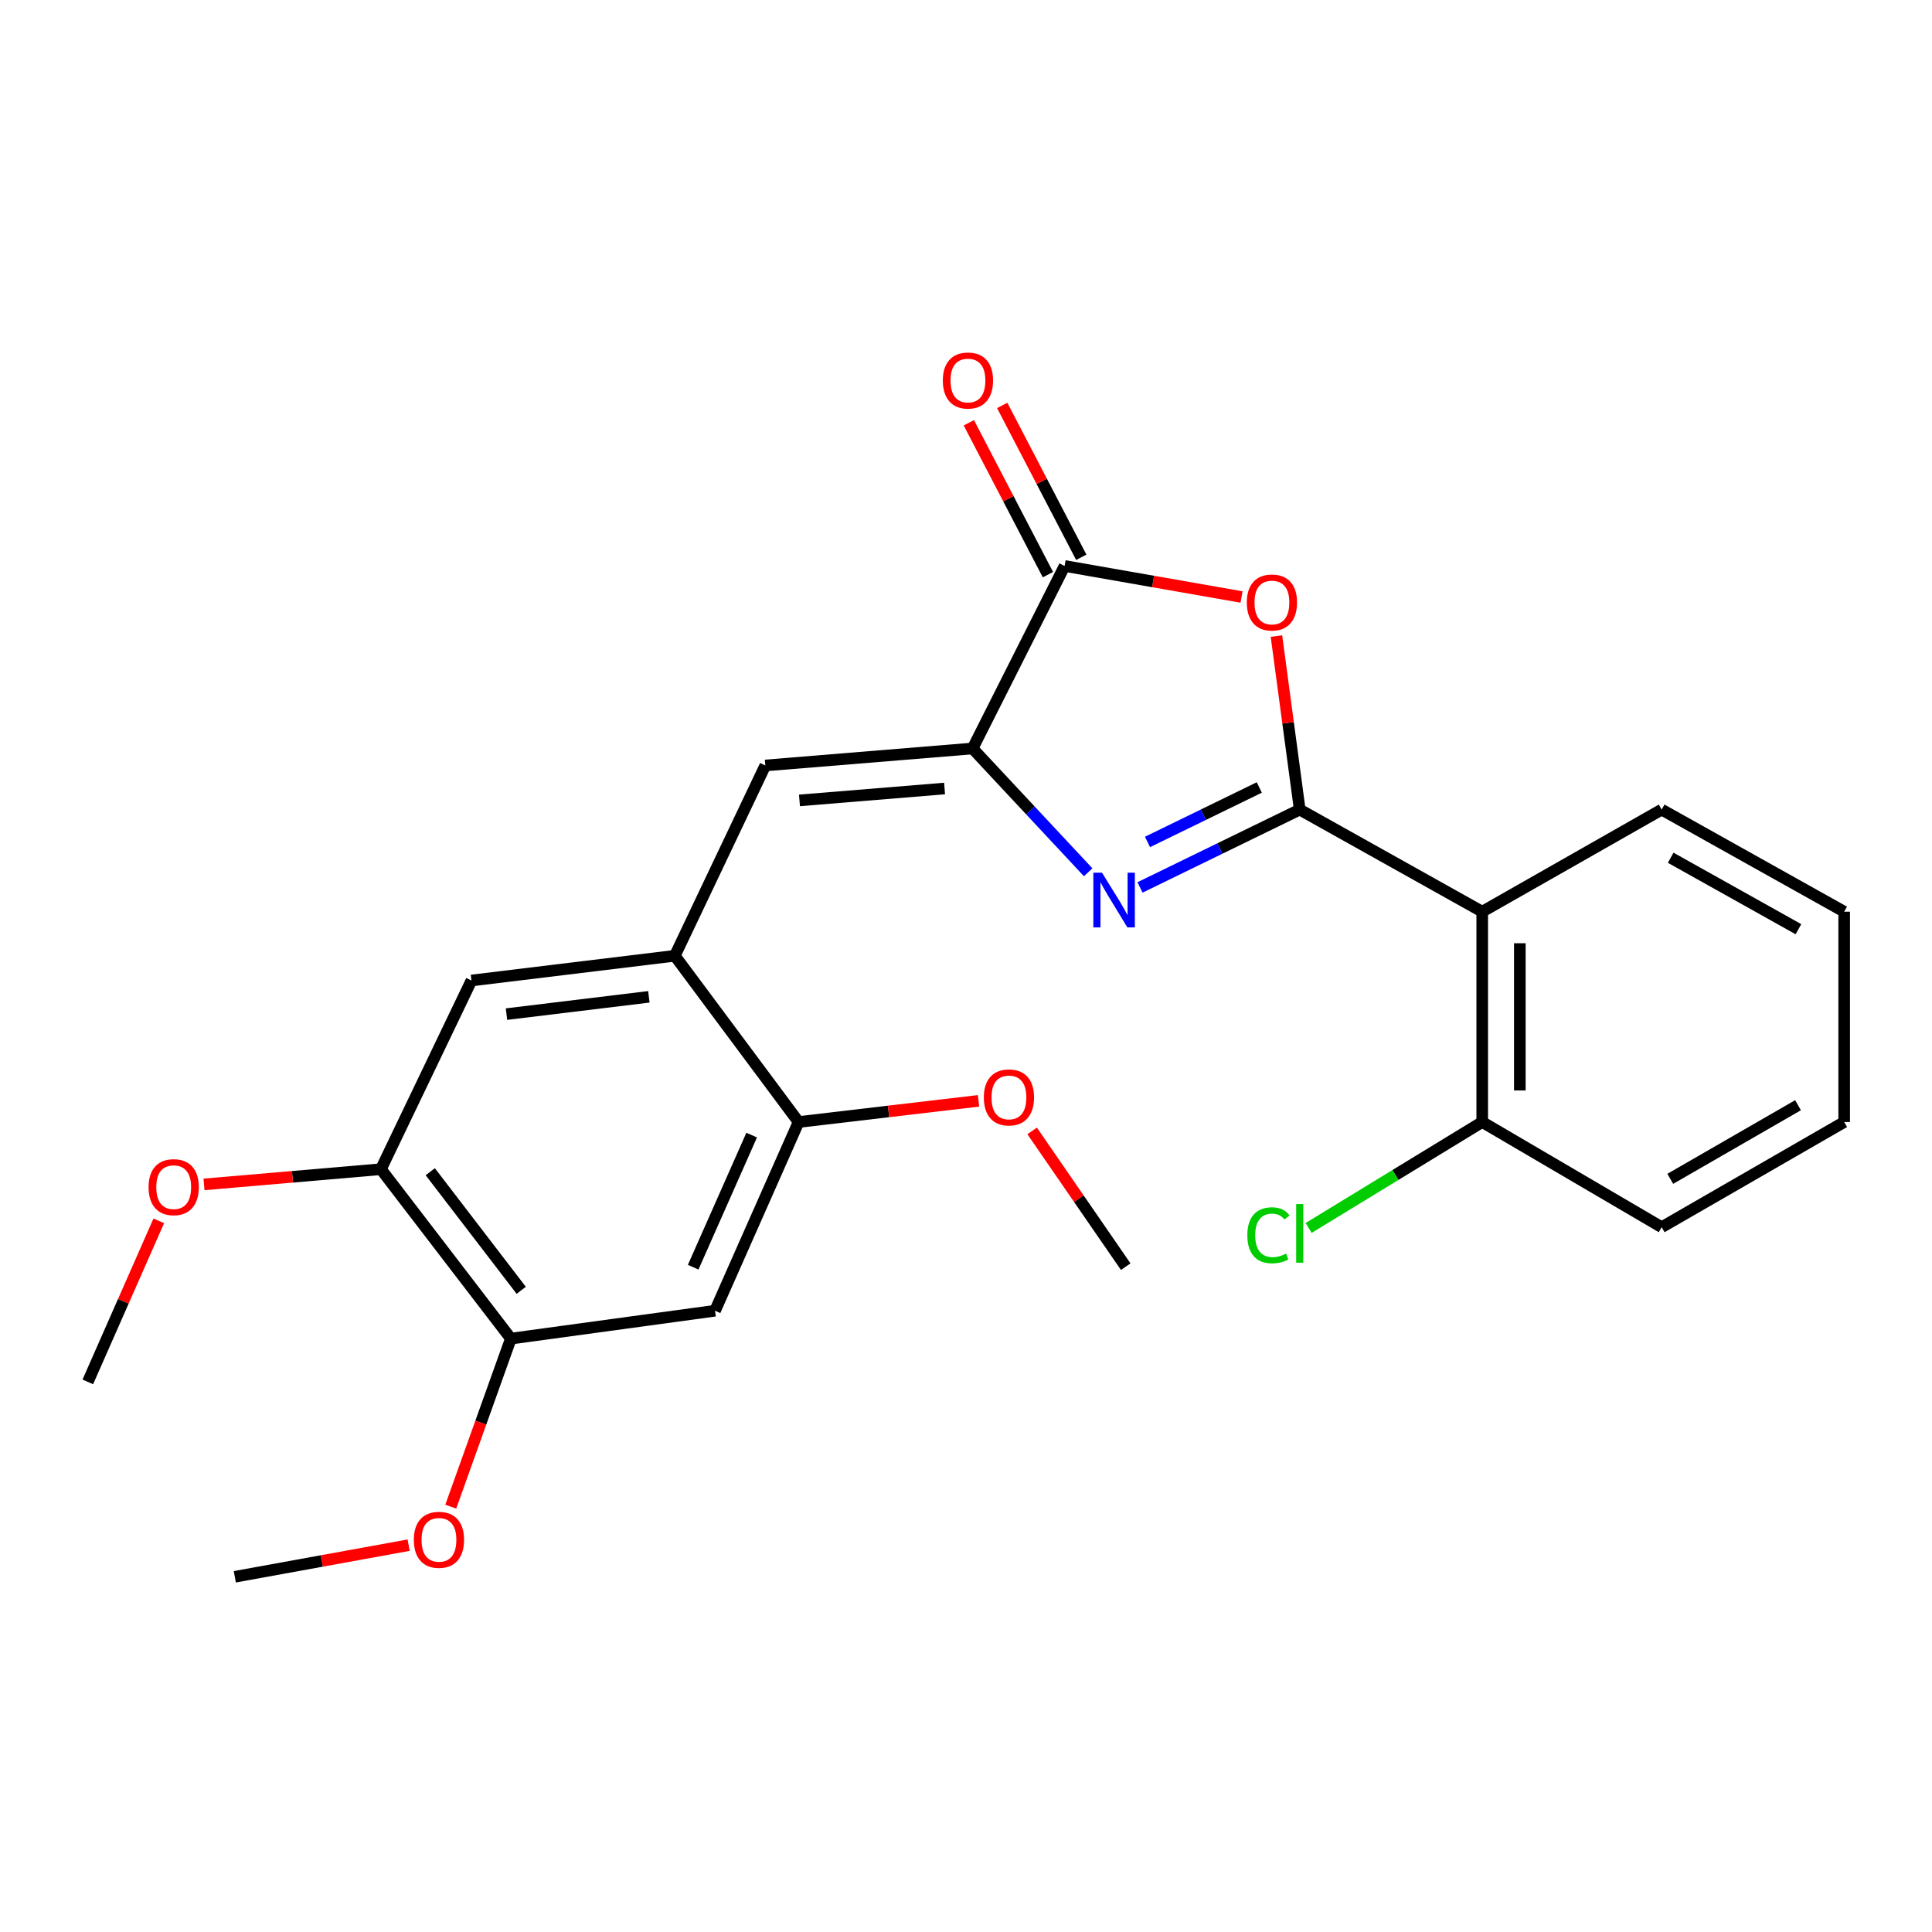 <?xml version='1.0' encoding='iso-8859-1'?>
<svg version='1.1' baseProfile='full'
              xmlns='http://www.w3.org/2000/svg'
                      xmlns:rdkit='http://www.rdkit.org/xml'
                      xmlns:xlink='http://www.w3.org/1999/xlink'
                  xml:space='preserve'
width='1000px' height='1000px' viewBox='0 0 1000 1000'>
<!-- END OF HEADER -->
<rect style='opacity:1.0;fill:#FFFFFF;stroke:none' width='1000' height='1000' x='0' y='0'> </rect>
<path class='bond-0' d='M 672.738,419.048 L 631.403,439.189' style='fill:none;fill-rule:evenodd;stroke:#000000;stroke-width:6px;stroke-linecap:butt;stroke-linejoin:miter;stroke-opacity:1' />
<path class='bond-0' d='M 631.403,439.189 L 590.069,459.331' style='fill:none;fill-rule:evenodd;stroke:#0000FF;stroke-width:6px;stroke-linecap:butt;stroke-linejoin:miter;stroke-opacity:1' />
<path class='bond-0' d='M 651.81,407.59 L 622.876,421.689' style='fill:none;fill-rule:evenodd;stroke:#000000;stroke-width:6px;stroke-linecap:butt;stroke-linejoin:miter;stroke-opacity:1' />
<path class='bond-0' d='M 622.876,421.689 L 593.942,435.788' style='fill:none;fill-rule:evenodd;stroke:#0000FF;stroke-width:6px;stroke-linecap:butt;stroke-linejoin:miter;stroke-opacity:1' />
<path class='bond-2' d='M 672.738,419.048 L 666.712,374.138' style='fill:none;fill-rule:evenodd;stroke:#000000;stroke-width:6px;stroke-linecap:butt;stroke-linejoin:miter;stroke-opacity:1' />
<path class='bond-2' d='M 666.712,374.138 L 660.687,329.229' style='fill:none;fill-rule:evenodd;stroke:#FF0000;stroke-width:6px;stroke-linecap:butt;stroke-linejoin:miter;stroke-opacity:1' />
<path class='bond-4' d='M 672.738,419.048 L 767.196,471.89' style='fill:none;fill-rule:evenodd;stroke:#000000;stroke-width:6px;stroke-linecap:butt;stroke-linejoin:miter;stroke-opacity:1' />
<path class='bond-1' d='M 563.234,451.49 L 533.32,419.452' style='fill:none;fill-rule:evenodd;stroke:#0000FF;stroke-width:6px;stroke-linecap:butt;stroke-linejoin:miter;stroke-opacity:1' />
<path class='bond-1' d='M 533.32,419.452 L 503.407,387.414' style='fill:none;fill-rule:evenodd;stroke:#000000;stroke-width:6px;stroke-linecap:butt;stroke-linejoin:miter;stroke-opacity:1' />
<path class='bond-5' d='M 503.407,387.414 L 396.122,396.206' style='fill:none;fill-rule:evenodd;stroke:#000000;stroke-width:6px;stroke-linecap:butt;stroke-linejoin:miter;stroke-opacity:1' />
<path class='bond-5' d='M 488.904,408.135 L 413.804,414.29' style='fill:none;fill-rule:evenodd;stroke:#000000;stroke-width:6px;stroke-linecap:butt;stroke-linejoin:miter;stroke-opacity:1' />
<path class='bond-25' d='M 503.407,387.414 L 551.036,292.944' style='fill:none;fill-rule:evenodd;stroke:#000000;stroke-width:6px;stroke-linecap:butt;stroke-linejoin:miter;stroke-opacity:1' />
<path class='bond-3' d='M 642.619,309.005 L 596.828,300.975' style='fill:none;fill-rule:evenodd;stroke:#FF0000;stroke-width:6px;stroke-linecap:butt;stroke-linejoin:miter;stroke-opacity:1' />
<path class='bond-3' d='M 596.828,300.975 L 551.036,292.944' style='fill:none;fill-rule:evenodd;stroke:#000000;stroke-width:6px;stroke-linecap:butt;stroke-linejoin:miter;stroke-opacity:1' />
<path class='bond-13' d='M 559.669,288.449 L 539.202,249.148' style='fill:none;fill-rule:evenodd;stroke:#000000;stroke-width:6px;stroke-linecap:butt;stroke-linejoin:miter;stroke-opacity:1' />
<path class='bond-13' d='M 539.202,249.148 L 518.736,209.846' style='fill:none;fill-rule:evenodd;stroke:#FF0000;stroke-width:6px;stroke-linecap:butt;stroke-linejoin:miter;stroke-opacity:1' />
<path class='bond-13' d='M 542.403,297.44 L 521.936,258.139' style='fill:none;fill-rule:evenodd;stroke:#000000;stroke-width:6px;stroke-linecap:butt;stroke-linejoin:miter;stroke-opacity:1' />
<path class='bond-13' d='M 521.936,258.139 L 501.47,218.838' style='fill:none;fill-rule:evenodd;stroke:#FF0000;stroke-width:6px;stroke-linecap:butt;stroke-linejoin:miter;stroke-opacity:1' />
<path class='bond-12' d='M 767.196,471.89 L 767.196,580.754' style='fill:none;fill-rule:evenodd;stroke:#000000;stroke-width:6px;stroke-linecap:butt;stroke-linejoin:miter;stroke-opacity:1' />
<path class='bond-12' d='M 786.664,488.22 L 786.664,564.425' style='fill:none;fill-rule:evenodd;stroke:#000000;stroke-width:6px;stroke-linecap:butt;stroke-linejoin:miter;stroke-opacity:1' />
<path class='bond-18' d='M 767.196,471.89 L 860.076,419.048' style='fill:none;fill-rule:evenodd;stroke:#000000;stroke-width:6px;stroke-linecap:butt;stroke-linejoin:miter;stroke-opacity:1' />
<path class='bond-6' d='M 396.122,396.206 L 349.292,494.71' style='fill:none;fill-rule:evenodd;stroke:#000000;stroke-width:6px;stroke-linecap:butt;stroke-linejoin:miter;stroke-opacity:1' />
<path class='bond-8' d='M 349.292,494.71 L 413.35,580.754' style='fill:none;fill-rule:evenodd;stroke:#000000;stroke-width:6px;stroke-linecap:butt;stroke-linejoin:miter;stroke-opacity:1' />
<path class='bond-10' d='M 349.292,494.71 L 244.019,507.504' style='fill:none;fill-rule:evenodd;stroke:#000000;stroke-width:6px;stroke-linecap:butt;stroke-linejoin:miter;stroke-opacity:1' />
<path class='bond-10' d='M 335.85,515.954 L 262.158,524.91' style='fill:none;fill-rule:evenodd;stroke:#000000;stroke-width:6px;stroke-linecap:butt;stroke-linejoin:miter;stroke-opacity:1' />
<path class='bond-7' d='M 370.101,678.436 L 413.35,580.754' style='fill:none;fill-rule:evenodd;stroke:#000000;stroke-width:6px;stroke-linecap:butt;stroke-linejoin:miter;stroke-opacity:1' />
<path class='bond-7' d='M 358.788,655.902 L 389.062,587.525' style='fill:none;fill-rule:evenodd;stroke:#000000;stroke-width:6px;stroke-linecap:butt;stroke-linejoin:miter;stroke-opacity:1' />
<path class='bond-27' d='M 370.101,678.436 L 264.427,692.863' style='fill:none;fill-rule:evenodd;stroke:#000000;stroke-width:6px;stroke-linecap:butt;stroke-linejoin:miter;stroke-opacity:1' />
<path class='bond-15' d='M 413.35,580.754 L 459.917,575.273' style='fill:none;fill-rule:evenodd;stroke:#000000;stroke-width:6px;stroke-linecap:butt;stroke-linejoin:miter;stroke-opacity:1' />
<path class='bond-15' d='M 459.917,575.273 L 506.484,569.791' style='fill:none;fill-rule:evenodd;stroke:#FF0000;stroke-width:6px;stroke-linecap:butt;stroke-linejoin:miter;stroke-opacity:1' />
<path class='bond-9' d='M 264.427,692.863 L 197.168,605.175' style='fill:none;fill-rule:evenodd;stroke:#000000;stroke-width:6px;stroke-linecap:butt;stroke-linejoin:miter;stroke-opacity:1' />
<path class='bond-9' d='M 269.784,667.862 L 222.703,606.48' style='fill:none;fill-rule:evenodd;stroke:#000000;stroke-width:6px;stroke-linecap:butt;stroke-linejoin:miter;stroke-opacity:1' />
<path class='bond-16' d='M 264.427,692.863 L 248.87,736.353' style='fill:none;fill-rule:evenodd;stroke:#000000;stroke-width:6px;stroke-linecap:butt;stroke-linejoin:miter;stroke-opacity:1' />
<path class='bond-16' d='M 248.87,736.353 L 233.312,779.842' style='fill:none;fill-rule:evenodd;stroke:#FF0000;stroke-width:6px;stroke-linecap:butt;stroke-linejoin:miter;stroke-opacity:1' />
<path class='bond-11' d='M 244.019,507.504 L 197.168,605.175' style='fill:none;fill-rule:evenodd;stroke:#000000;stroke-width:6px;stroke-linecap:butt;stroke-linejoin:miter;stroke-opacity:1' />
<path class='bond-17' d='M 197.168,605.175 L 151.382,609.108' style='fill:none;fill-rule:evenodd;stroke:#000000;stroke-width:6px;stroke-linecap:butt;stroke-linejoin:miter;stroke-opacity:1' />
<path class='bond-17' d='M 151.382,609.108 L 105.596,613.041' style='fill:none;fill-rule:evenodd;stroke:#FF0000;stroke-width:6px;stroke-linecap:butt;stroke-linejoin:miter;stroke-opacity:1' />
<path class='bond-14' d='M 767.196,580.754 L 722.27,608.171' style='fill:none;fill-rule:evenodd;stroke:#000000;stroke-width:6px;stroke-linecap:butt;stroke-linejoin:miter;stroke-opacity:1' />
<path class='bond-14' d='M 722.27,608.171 L 677.344,635.587' style='fill:none;fill-rule:evenodd;stroke:#00CC00;stroke-width:6px;stroke-linecap:butt;stroke-linejoin:miter;stroke-opacity:1' />
<path class='bond-19' d='M 767.196,580.754 L 860.076,635.197' style='fill:none;fill-rule:evenodd;stroke:#000000;stroke-width:6px;stroke-linecap:butt;stroke-linejoin:miter;stroke-opacity:1' />
<path class='bond-21' d='M 534.235,585.361 L 558.452,620.494' style='fill:none;fill-rule:evenodd;stroke:#FF0000;stroke-width:6px;stroke-linecap:butt;stroke-linejoin:miter;stroke-opacity:1' />
<path class='bond-21' d='M 558.452,620.494 L 582.67,655.627' style='fill:none;fill-rule:evenodd;stroke:#000000;stroke-width:6px;stroke-linecap:butt;stroke-linejoin:miter;stroke-opacity:1' />
<path class='bond-20' d='M 211.516,799.778 L 166.527,807.961' style='fill:none;fill-rule:evenodd;stroke:#FF0000;stroke-width:6px;stroke-linecap:butt;stroke-linejoin:miter;stroke-opacity:1' />
<path class='bond-20' d='M 166.527,807.961 L 121.538,816.144' style='fill:none;fill-rule:evenodd;stroke:#000000;stroke-width:6px;stroke-linecap:butt;stroke-linejoin:miter;stroke-opacity:1' />
<path class='bond-22' d='M 82.186,631.905 L 63.82,673.583' style='fill:none;fill-rule:evenodd;stroke:#FF0000;stroke-width:6px;stroke-linecap:butt;stroke-linejoin:miter;stroke-opacity:1' />
<path class='bond-22' d='M 63.82,673.583 L 45.455,715.261' style='fill:none;fill-rule:evenodd;stroke:#000000;stroke-width:6px;stroke-linecap:butt;stroke-linejoin:miter;stroke-opacity:1' />
<path class='bond-23' d='M 860.076,419.048 L 954.545,471.89' style='fill:none;fill-rule:evenodd;stroke:#000000;stroke-width:6px;stroke-linecap:butt;stroke-linejoin:miter;stroke-opacity:1' />
<path class='bond-23' d='M 864.743,443.964 L 930.872,480.954' style='fill:none;fill-rule:evenodd;stroke:#000000;stroke-width:6px;stroke-linecap:butt;stroke-linejoin:miter;stroke-opacity:1' />
<path class='bond-26' d='M 860.076,635.197 L 954.545,580.754' style='fill:none;fill-rule:evenodd;stroke:#000000;stroke-width:6px;stroke-linecap:butt;stroke-linejoin:miter;stroke-opacity:1' />
<path class='bond-26' d='M 864.526,610.164 L 930.655,572.054' style='fill:none;fill-rule:evenodd;stroke:#000000;stroke-width:6px;stroke-linecap:butt;stroke-linejoin:miter;stroke-opacity:1' />
<path class='bond-24' d='M 954.545,471.89 L 954.545,580.754' style='fill:none;fill-rule:evenodd;stroke:#000000;stroke-width:6px;stroke-linecap:butt;stroke-linejoin:miter;stroke-opacity:1' />
<path  class='atom-1' d='M 570.397 451.706
L 579.677 466.706
Q 580.597 468.186, 582.077 470.866
Q 583.557 473.546, 583.637 473.706
L 583.637 451.706
L 587.397 451.706
L 587.397 480.026
L 583.517 480.026
L 573.557 463.626
Q 572.397 461.706, 571.157 459.506
Q 569.957 457.306, 569.597 456.626
L 569.597 480.026
L 565.917 480.026
L 565.917 451.706
L 570.397 451.706
' fill='#0000FF'/>
<path  class='atom-3' d='M 645.343 311.843
Q 645.343 305.043, 648.703 301.243
Q 652.063 297.443, 658.343 297.443
Q 664.623 297.443, 667.983 301.243
Q 671.343 305.043, 671.343 311.843
Q 671.343 318.723, 667.943 322.643
Q 664.543 326.523, 658.343 326.523
Q 652.103 326.523, 648.703 322.643
Q 645.343 318.763, 645.343 311.843
M 658.343 323.323
Q 662.663 323.323, 664.983 320.443
Q 667.343 317.523, 667.343 311.843
Q 667.343 306.283, 664.983 303.483
Q 662.663 300.643, 658.343 300.643
Q 654.023 300.643, 651.663 303.443
Q 649.343 306.243, 649.343 311.843
Q 649.343 317.563, 651.663 320.443
Q 654.023 323.323, 658.343 323.323
' fill='#FF0000'/>
<path  class='atom-14' d='M 488.006 196.954
Q 488.006 190.154, 491.366 186.354
Q 494.726 182.554, 501.006 182.554
Q 507.286 182.554, 510.646 186.354
Q 514.006 190.154, 514.006 196.954
Q 514.006 203.834, 510.606 207.754
Q 507.206 211.634, 501.006 211.634
Q 494.766 211.634, 491.366 207.754
Q 488.006 203.874, 488.006 196.954
M 501.006 208.434
Q 505.326 208.434, 507.646 205.554
Q 510.006 202.634, 510.006 196.954
Q 510.006 191.394, 507.646 188.594
Q 505.326 185.754, 501.006 185.754
Q 496.686 185.754, 494.326 188.554
Q 492.006 191.354, 492.006 196.954
Q 492.006 202.674, 494.326 205.554
Q 496.686 208.434, 501.006 208.434
' fill='#FF0000'/>
<path  class='atom-15' d='M 645.618 639.379
Q 645.618 632.339, 648.898 628.659
Q 652.218 624.939, 658.498 624.939
Q 664.338 624.939, 667.458 629.059
L 664.818 631.219
Q 662.538 628.219, 658.498 628.219
Q 654.218 628.219, 651.938 631.099
Q 649.698 633.939, 649.698 639.379
Q 649.698 644.979, 652.018 647.859
Q 654.378 650.739, 658.938 650.739
Q 662.058 650.739, 665.698 648.859
L 666.818 651.859
Q 665.338 652.819, 663.098 653.379
Q 660.858 653.939, 658.378 653.939
Q 652.218 653.939, 648.898 650.179
Q 645.618 646.419, 645.618 639.379
' fill='#00CC00'/>
<path  class='atom-15' d='M 670.898 623.219
L 674.578 623.219
L 674.578 653.579
L 670.898 653.579
L 670.898 623.219
' fill='#00CC00'/>
<path  class='atom-16' d='M 509.225 568.019
Q 509.225 561.219, 512.585 557.419
Q 515.945 553.619, 522.225 553.619
Q 528.505 553.619, 531.865 557.419
Q 535.225 561.219, 535.225 568.019
Q 535.225 574.899, 531.825 578.819
Q 528.425 582.699, 522.225 582.699
Q 515.985 582.699, 512.585 578.819
Q 509.225 574.939, 509.225 568.019
M 522.225 579.499
Q 526.545 579.499, 528.865 576.619
Q 531.225 573.699, 531.225 568.019
Q 531.225 562.459, 528.865 559.659
Q 526.545 556.819, 522.225 556.819
Q 517.905 556.819, 515.545 559.619
Q 513.225 562.419, 513.225 568.019
Q 513.225 573.739, 515.545 576.619
Q 517.905 579.499, 522.225 579.499
' fill='#FF0000'/>
<path  class='atom-17' d='M 214.201 797.005
Q 214.201 790.205, 217.561 786.405
Q 220.921 782.605, 227.201 782.605
Q 233.481 782.605, 236.841 786.405
Q 240.201 790.205, 240.201 797.005
Q 240.201 803.885, 236.801 807.805
Q 233.401 811.685, 227.201 811.685
Q 220.961 811.685, 217.561 807.805
Q 214.201 803.925, 214.201 797.005
M 227.201 808.485
Q 231.521 808.485, 233.841 805.605
Q 236.201 802.685, 236.201 797.005
Q 236.201 791.445, 233.841 788.645
Q 231.521 785.805, 227.201 785.805
Q 222.881 785.805, 220.521 788.605
Q 218.201 791.405, 218.201 797.005
Q 218.201 802.725, 220.521 805.605
Q 222.881 808.485, 227.201 808.485
' fill='#FF0000'/>
<path  class='atom-18' d='M 76.904 614.469
Q 76.904 607.669, 80.264 603.869
Q 83.624 600.069, 89.904 600.069
Q 96.184 600.069, 99.544 603.869
Q 102.904 607.669, 102.904 614.469
Q 102.904 621.349, 99.504 625.269
Q 96.104 629.149, 89.904 629.149
Q 83.664 629.149, 80.264 625.269
Q 76.904 621.389, 76.904 614.469
M 89.904 625.949
Q 94.224 625.949, 96.544 623.069
Q 98.904 620.149, 98.904 614.469
Q 98.904 608.909, 96.544 606.109
Q 94.224 603.269, 89.904 603.269
Q 85.584 603.269, 83.224 606.069
Q 80.904 608.869, 80.904 614.469
Q 80.904 620.189, 83.224 623.069
Q 85.584 625.949, 89.904 625.949
' fill='#FF0000'/>
</svg>
